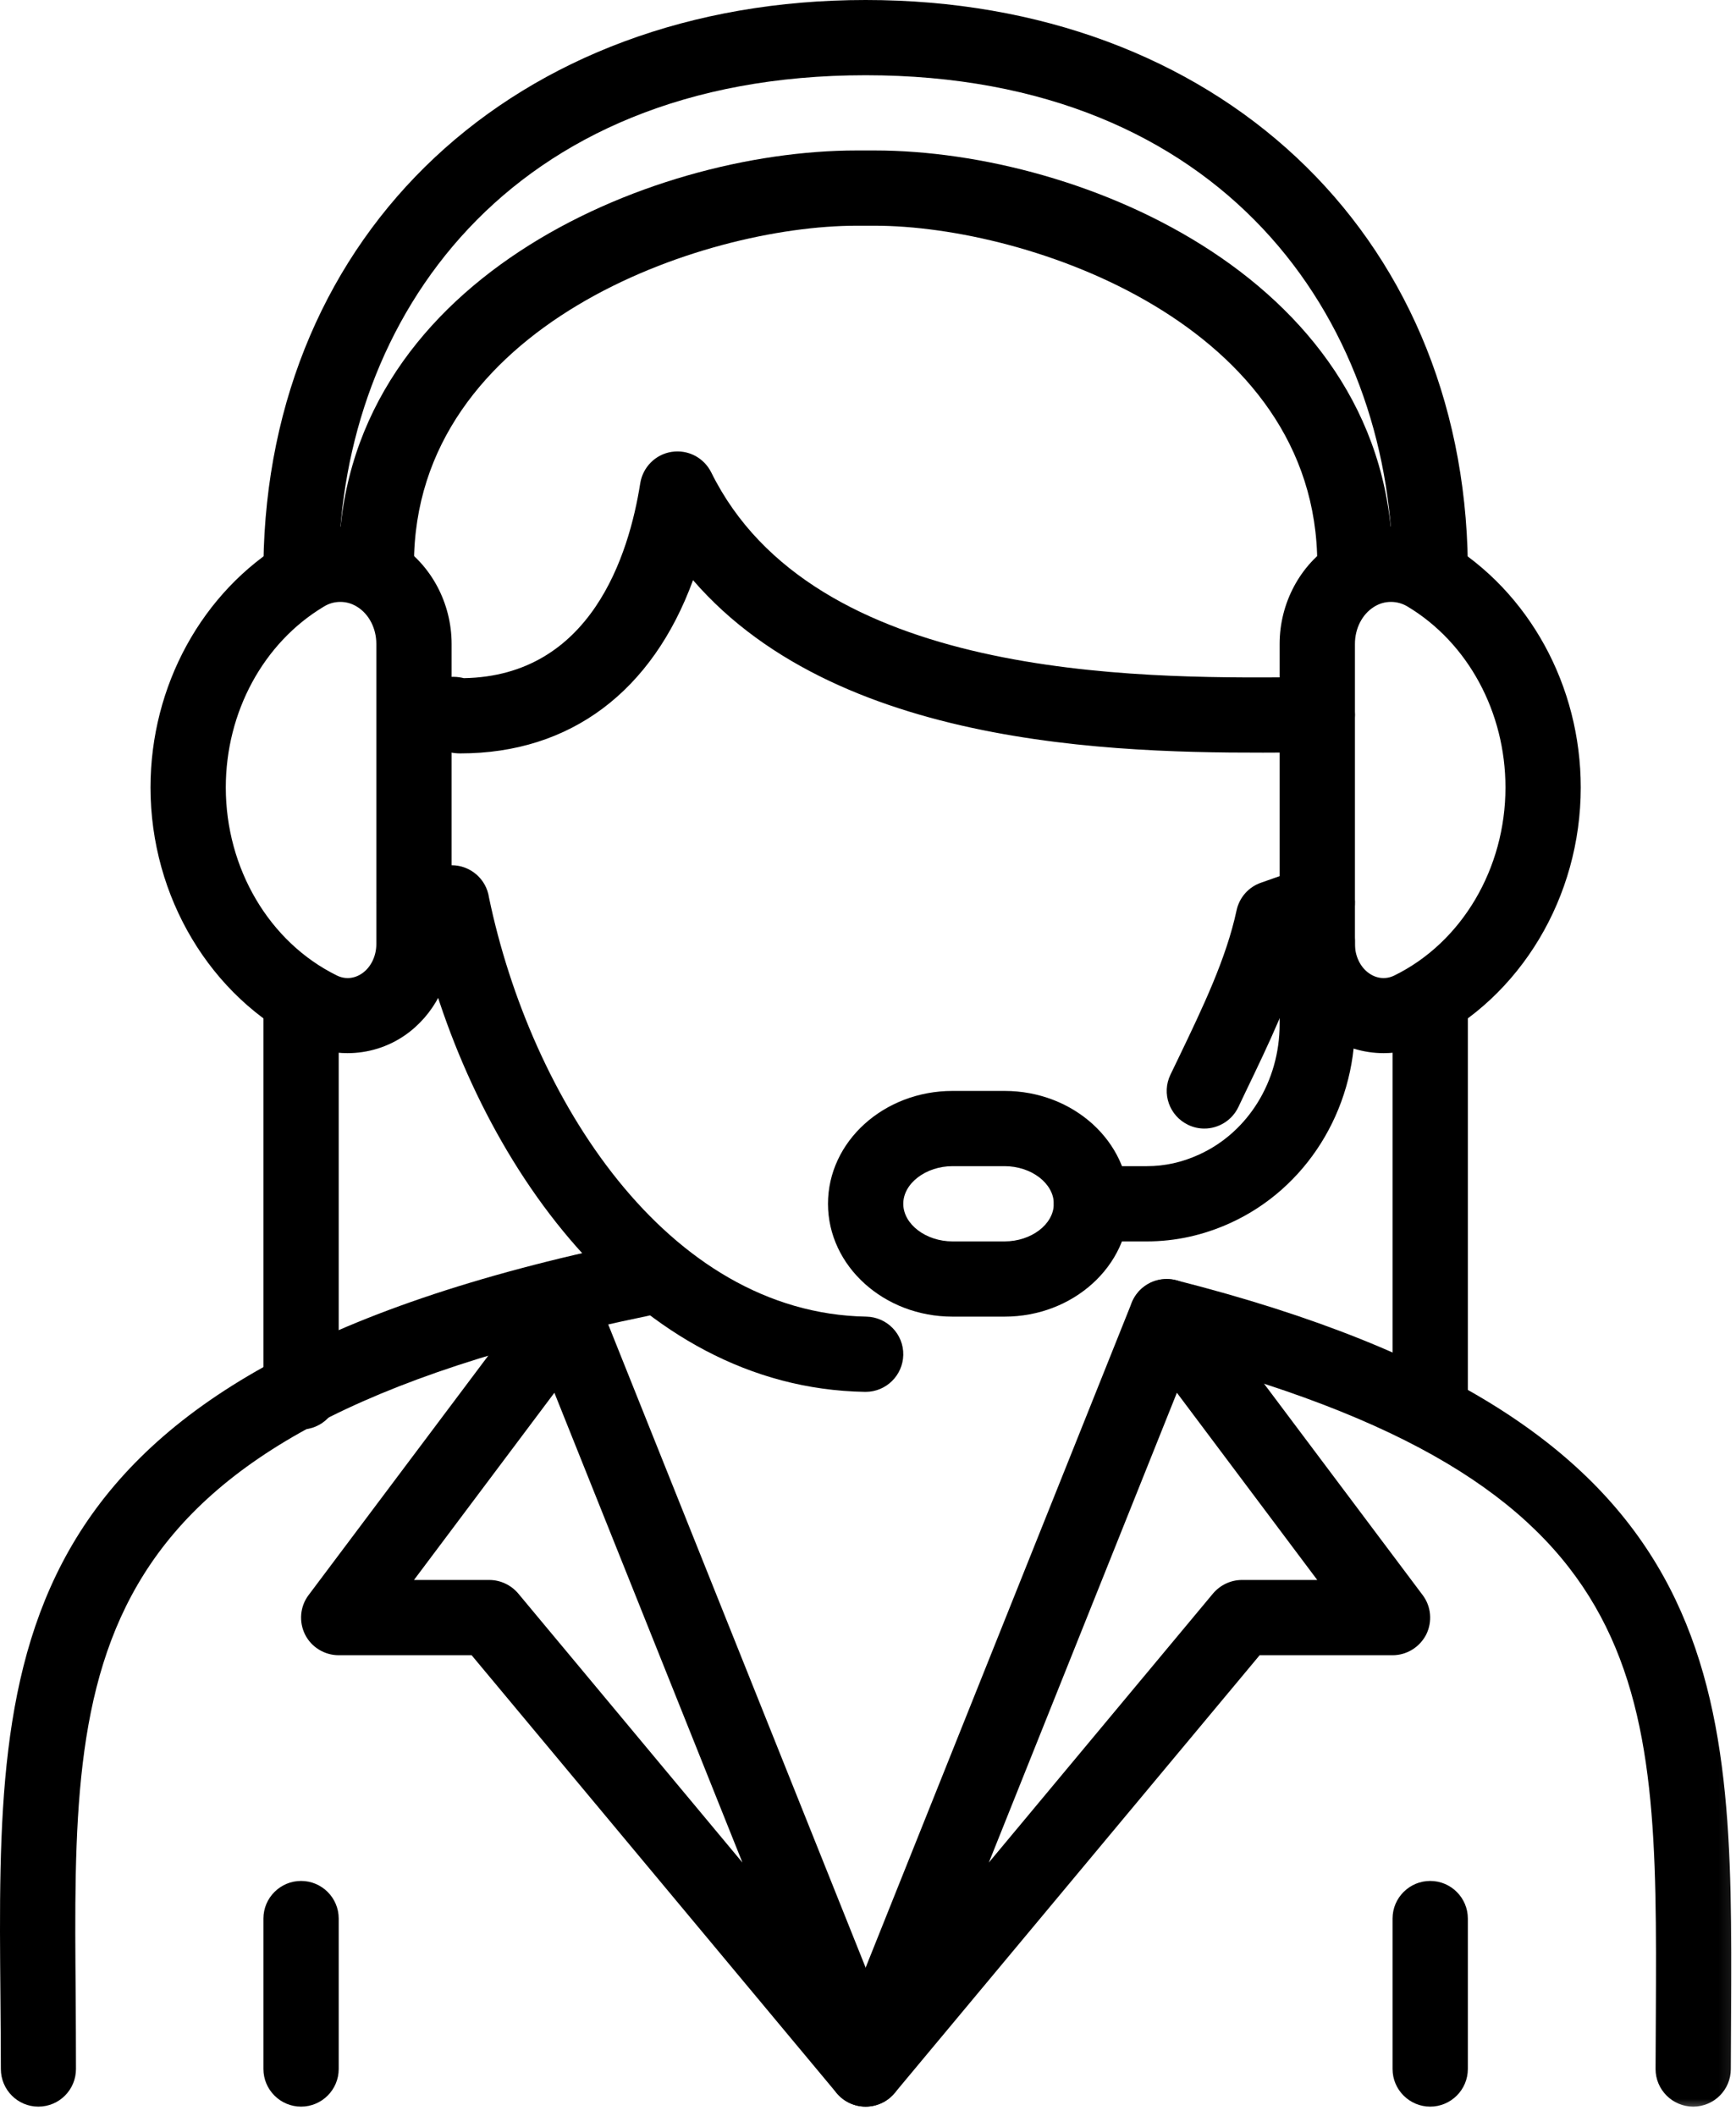 <svg width="151" height="184" viewBox="0 0 151 184" fill="none" xmlns="http://www.w3.org/2000/svg">
<mask id="mask0_5291_2846" style="mask-type:luminance" maskUnits="userSpaceOnUse" x="98" y="110" width="53" height="74">
<path d="M98.006 110.964H150.917V183.582H98.006V110.964Z" fill="white"/>
</mask>
<g mask="url(#mask0_5291_2846)">
<path d="M147.277 183.164C145.473 183.164 144.003 181.694 144.003 179.893L144.028 175.026C144.156 146.15 144.247 128.723 100.677 117.647C98.925 117.198 97.863 115.424 98.312 113.672C98.745 111.922 100.548 110.862 102.289 111.309C150.819 123.638 150.704 146.33 150.575 175.065L150.55 179.893C150.55 181.694 149.092 183.164 147.277 183.164Z" fill="black"/>
</g>
<path d="M3.335 183.164C1.531 183.164 0.075 181.694 0.075 179.893C0.075 177.746 0.048 175.626 0.036 173.543C-0.232 143.315 -0.424 119.435 55.025 108C56.816 107.642 58.529 108.779 58.888 110.542C59.257 112.319 58.119 114.044 56.342 114.414C6.162 124.75 6.327 144.145 6.584 173.493C6.595 175.588 6.608 177.721 6.608 179.893C6.608 181.694 5.152 183.164 3.335 183.164Z" fill="black"/>
<path d="M26.187 52.333C26.174 52.333 26.162 52.333 26.149 52.333C24.334 52.308 22.889 50.824 22.913 49.025C23.285 20.161 44.833 0 75.294 0C105.767 0 127.303 20.161 127.675 49.025C127.7 50.824 126.254 52.308 124.439 52.333C124.426 52.333 124.413 52.333 124.401 52.333C122.611 52.333 121.152 50.889 121.127 49.101C120.857 27.916 106.574 6.542 75.294 6.542C44.014 6.542 29.729 27.916 29.461 49.101C29.436 50.889 27.977 52.333 26.187 52.333Z" fill="black"/>
<path d="M40.037 65.506C39.692 65.506 39.397 65.468 39.18 65.416C37.875 65.364 36.687 64.559 36.2 63.269C35.587 61.571 36.457 59.693 38.157 59.066C39.09 58.734 39.897 58.849 40.344 58.964C51.393 58.773 54.705 48.283 55.691 42.01C55.92 40.605 57.019 39.504 58.425 39.288C59.859 39.071 61.228 39.8 61.866 41.076C70.754 59.079 98.927 58.976 112.443 58.888L114.578 58.874C116.382 58.874 117.854 60.344 117.854 62.146C117.854 63.946 116.382 65.416 114.578 65.416L112.47 65.429C99.272 65.506 73.4 65.608 60.281 50.443C56.739 60.114 49.615 65.506 40.037 65.506Z" fill="black"/>
<path d="M104.757 98.124C104.284 98.124 103.799 98.022 103.35 97.804C101.713 97.025 101.023 95.07 101.804 93.447L102.494 92.017C104.642 87.546 106.662 83.341 107.559 79.151C107.801 78.026 108.608 77.119 109.681 76.749L113.491 75.407C115.218 74.808 117.074 75.714 117.674 77.412C118.262 79.126 117.367 80.991 115.667 81.591L113.518 82.332C112.341 86.637 110.333 90.802 108.389 94.841L107.713 96.259C107.149 97.434 105.972 98.124 104.757 98.124Z" fill="black"/>
<path d="M75.294 121.018C75.269 121.018 75.256 121.018 75.231 121.018C55.089 120.673 41.406 100.909 36.673 81.771H36.008C34.205 81.771 32.734 80.301 32.734 78.499C32.734 76.697 34.205 75.229 36.008 75.229H39.282C40.932 75.229 42.301 76.442 42.531 78.026C46.149 95.402 57.954 114.17 75.357 114.477C77.161 114.515 78.606 115.999 78.568 117.812C78.529 119.589 77.071 121.018 75.294 121.018Z" fill="black"/>
<path d="M120.986 52.333C120.474 52.333 119.962 52.473 119.491 52.779C118.479 53.419 117.854 54.646 117.854 55.988V82.089C117.854 83.124 118.325 84.107 119.094 84.632C119.77 85.104 120.577 85.169 121.292 84.811C127.163 81.924 130.948 75.509 130.948 68.469C130.948 61.916 127.686 55.884 122.417 52.729C121.971 52.461 121.472 52.333 120.986 52.333ZM120.359 91.569C118.607 91.569 116.855 91.046 115.358 90.01C112.826 88.247 111.304 85.296 111.304 82.089V55.988C111.304 52.434 113.097 49.088 115.973 47.261C118.979 45.344 122.726 45.293 125.781 47.119C133.007 51.451 137.496 59.627 137.496 68.469C137.496 77.976 132.279 86.689 124.196 90.676C122.981 91.275 121.664 91.569 120.359 91.569Z" fill="black"/>
<path d="M29.603 52.333C29.116 52.333 28.617 52.461 28.169 52.741C22.913 55.884 19.64 61.916 19.64 68.469C19.64 75.509 23.425 81.924 29.294 84.811C30.011 85.169 30.816 85.104 31.494 84.632C32.261 84.107 32.734 83.124 32.734 82.089V55.988C32.734 54.646 32.108 53.419 31.098 52.779C30.624 52.473 30.113 52.333 29.603 52.333ZM30.227 91.569C28.924 91.569 27.608 91.275 26.392 90.676C18.31 86.689 13.092 77.976 13.092 68.469C13.092 59.627 17.581 51.451 24.794 47.119C27.862 45.293 31.61 45.356 34.615 47.261C37.492 49.088 39.282 52.434 39.282 55.988V82.089C39.282 85.296 37.76 88.247 35.228 90.01C33.733 91.046 31.981 91.569 30.227 91.569Z" fill="black"/>
<path d="M102.367 121.095L86.01 161.943L105.512 138.548C106.139 137.808 107.059 137.373 108.031 137.373H114.578L102.367 121.095ZM75.294 183.164C74.719 183.164 74.142 183.011 73.619 182.704C72.237 181.886 71.662 180.174 72.251 178.679L98.44 113.264C98.888 112.165 99.885 111.385 101.048 111.232C102.252 111.079 103.389 111.565 104.105 112.524L123.747 138.69C124.489 139.673 124.604 141.002 124.056 142.113C123.493 143.211 122.367 143.915 121.127 143.915H109.566L77.813 181.989C77.174 182.756 76.241 183.164 75.294 183.164Z" fill="black"/>
<path d="M36.008 137.373H42.556C43.527 137.373 44.449 137.808 45.076 138.548L64.578 161.943L48.221 121.095L36.008 137.373ZM75.294 183.164C74.347 183.164 73.414 182.756 72.774 181.989L41.022 143.915H29.461C28.221 143.915 27.082 143.211 26.532 142.113C25.982 141.002 26.097 139.673 26.839 138.69L46.483 112.524C47.198 111.565 48.336 111.079 49.538 111.232C50.701 111.385 51.7 112.165 52.147 113.264L78.338 178.679C78.926 180.174 78.351 181.886 76.969 182.704C76.444 183.011 75.869 183.164 75.294 183.164Z" fill="black"/>
<path d="M82.852 101.394C80.536 101.394 78.568 102.889 78.568 104.665C78.568 106.442 80.536 107.935 82.852 107.935H87.379C89.706 107.935 91.662 106.442 91.662 104.665C91.662 102.889 89.706 101.394 87.379 101.394H82.852ZM87.379 114.477H82.852C76.879 114.477 72.02 110.07 72.02 104.665C72.02 99.249 76.879 94.852 82.852 94.852H87.379C93.351 94.852 98.21 99.249 98.21 104.665C98.21 110.07 93.351 114.477 87.379 114.477Z" fill="black"/>
<path d="M99.758 107.935H94.936C93.132 107.935 91.662 106.467 91.662 104.665C91.662 102.864 93.132 101.394 94.936 101.394H99.758C101.305 101.394 102.827 101.062 104.297 100.385C108.556 98.455 111.304 94.011 111.304 89.052V81.771C111.304 79.969 112.776 78.499 114.578 78.499C116.382 78.499 117.854 79.969 117.854 81.771V89.052C117.854 96.566 113.595 103.349 107.009 106.339C104.68 107.399 102.239 107.935 99.758 107.935Z" fill="black"/>
<path d="M117.854 52.333C116.05 52.333 114.578 50.863 114.578 49.063C114.578 28.261 89.502 19.625 76.074 19.625H74.514C61.086 19.625 36.008 28.261 36.008 49.063C36.008 50.863 34.538 52.333 32.734 52.333C30.931 52.333 29.461 50.863 29.461 49.063C29.461 24.518 56.342 13.083 74.514 13.083H76.074C94.246 13.083 121.127 24.518 121.127 49.063C121.127 50.863 119.655 52.333 117.854 52.333Z" fill="black"/>
<path d="M124.401 183.164C122.597 183.164 121.127 181.694 121.127 179.893V166.809C121.127 165.008 122.597 163.54 124.401 163.54C126.203 163.54 127.675 165.008 127.675 166.809V179.893C127.675 181.694 126.203 183.164 124.401 183.164Z" fill="black"/>
<path d="M26.187 183.164C24.384 183.164 22.913 181.694 22.913 179.893V166.809C22.913 165.008 24.384 163.54 26.187 163.54C27.991 163.54 29.461 165.008 29.461 166.809V179.893C29.461 181.694 27.991 183.164 26.187 183.164Z" fill="black"/>
<path d="M124.401 124.29C122.597 124.29 121.127 122.82 121.127 121.018V88.312C121.127 86.511 122.597 85.041 124.401 85.041C126.203 85.041 127.675 86.511 127.675 88.312V121.018C127.675 122.82 126.203 124.29 124.401 124.29Z" fill="black"/>
<path d="M26.187 124.29C24.384 124.29 22.913 122.82 22.913 121.018V88.312C22.913 86.511 24.384 85.041 26.187 85.041C27.991 85.041 29.461 86.511 29.461 88.312V121.018C29.461 122.82 27.991 124.29 26.187 124.29Z" fill="black"/>
</svg>
